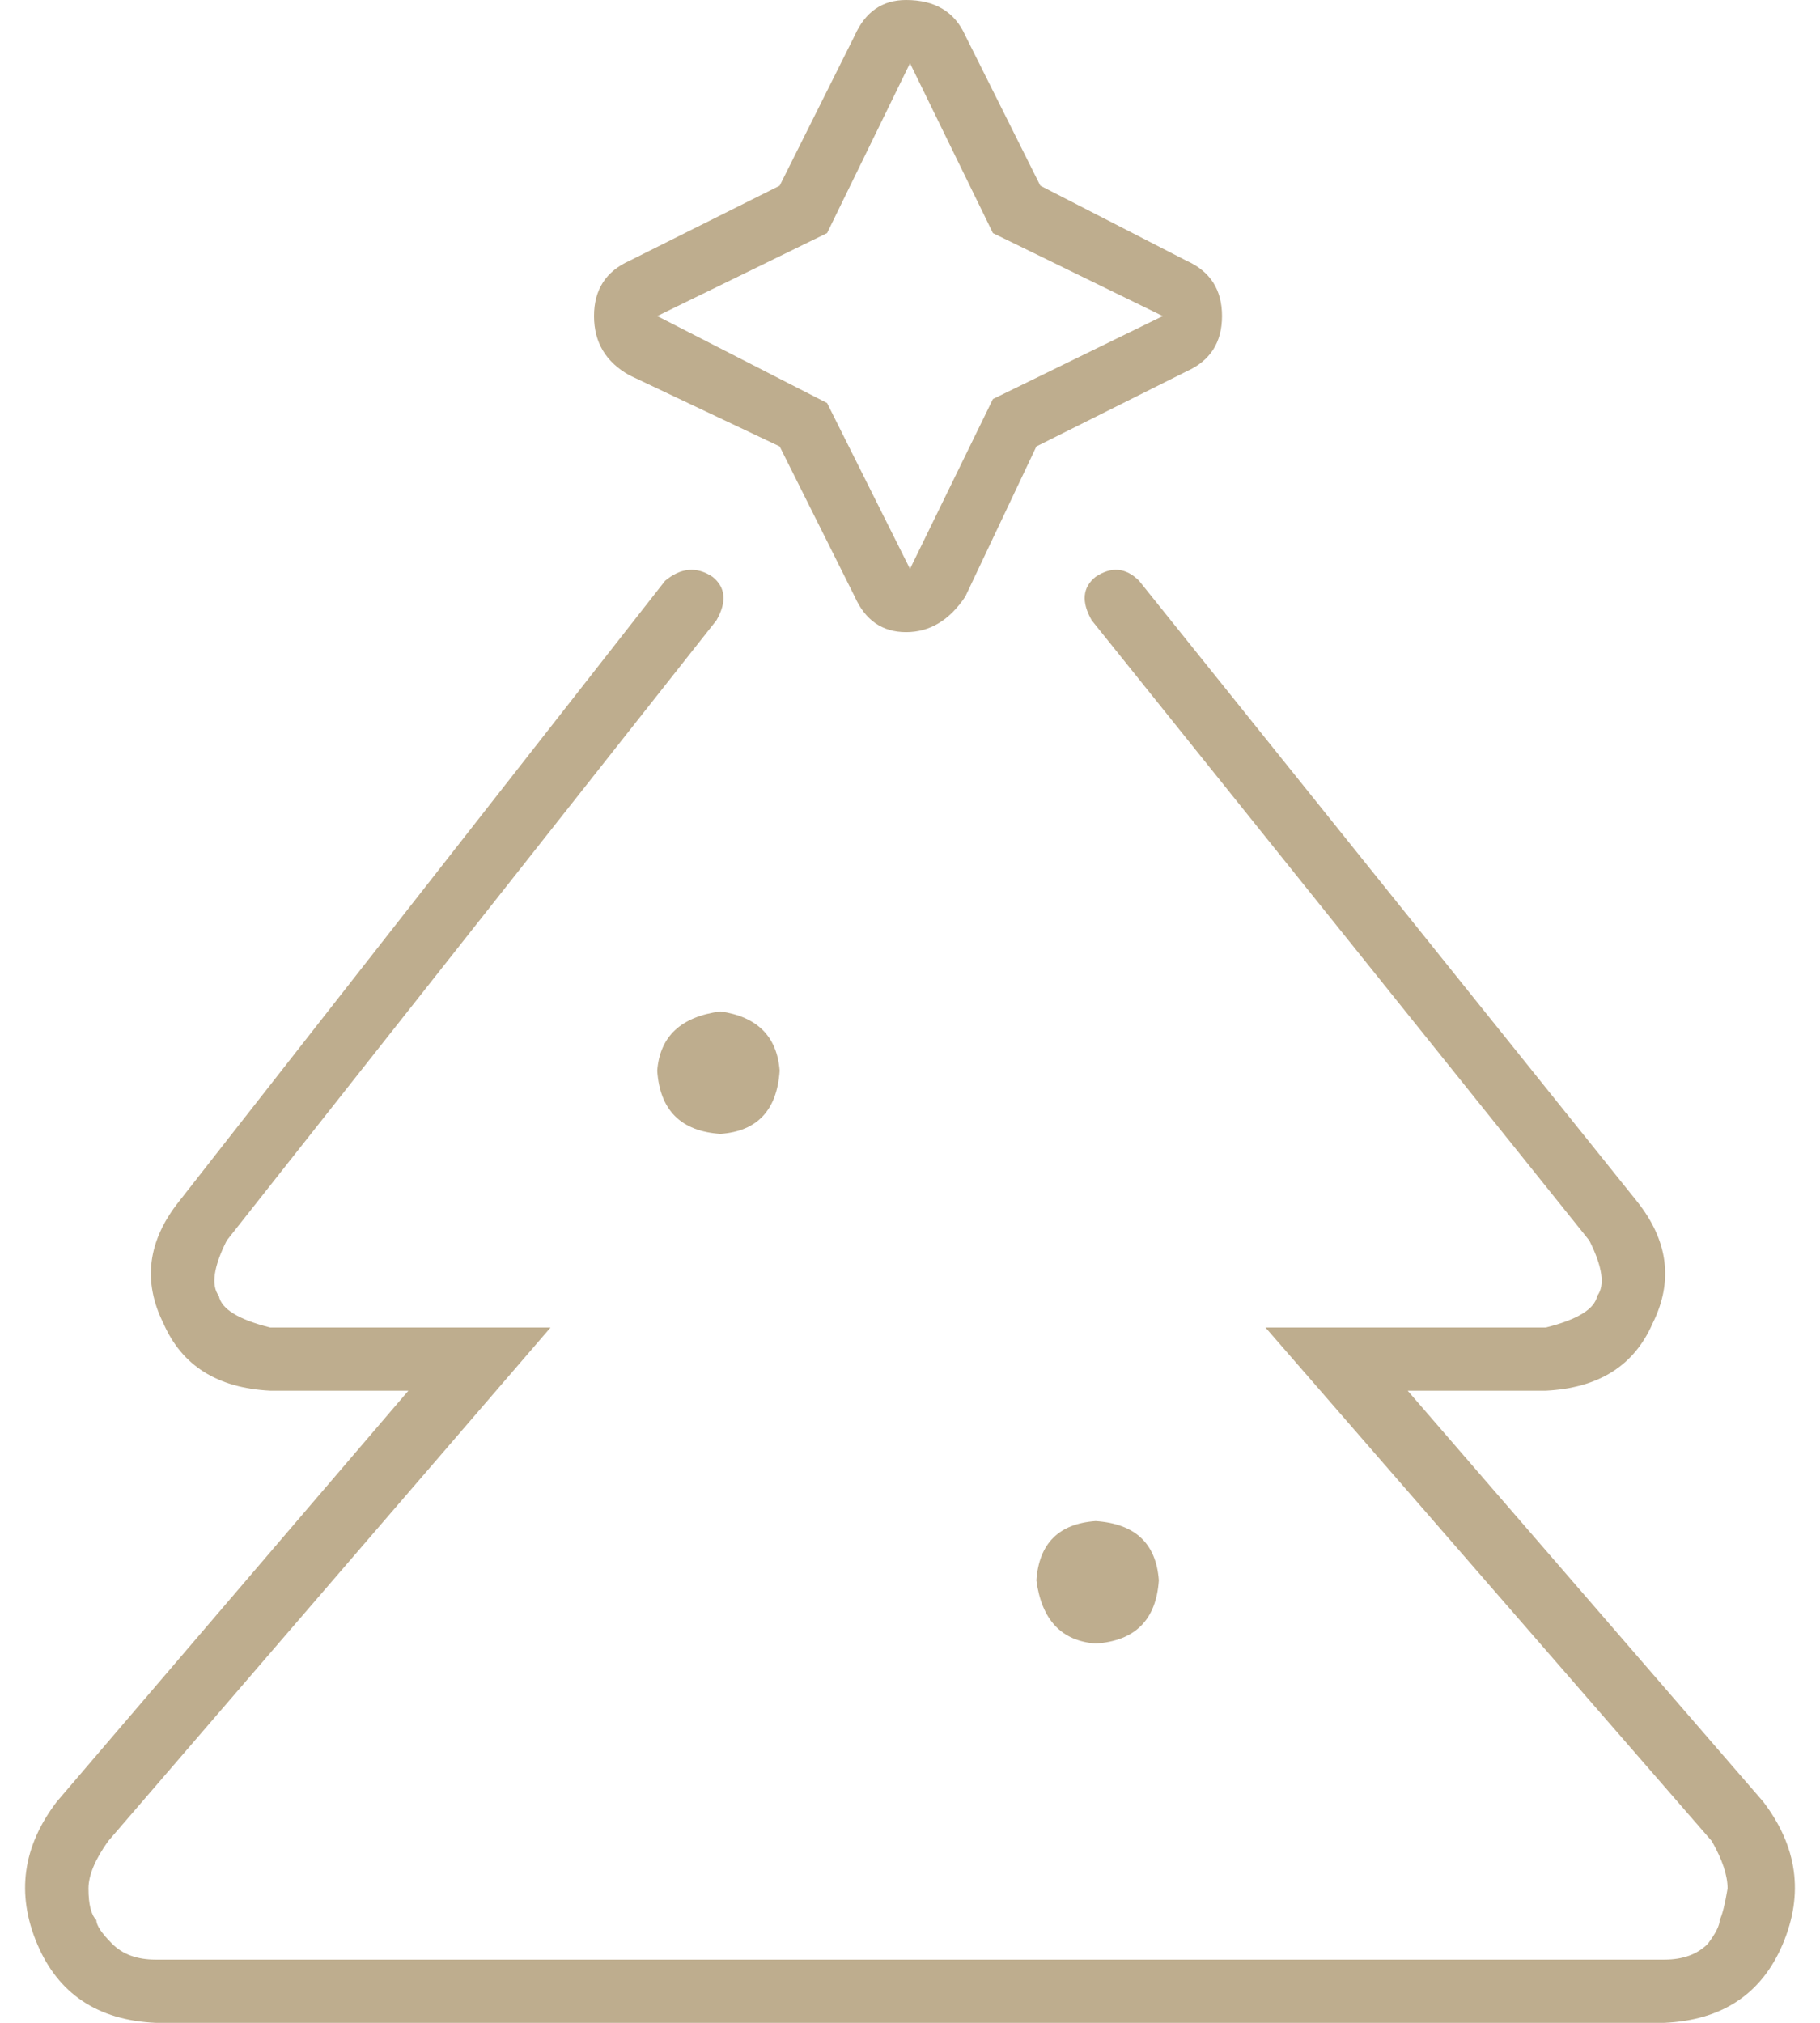 <?xml version="1.0" encoding="UTF-8"?>
<svg xmlns="http://www.w3.org/2000/svg" width="72" height="80" viewBox="0 0 72 80" fill="none">
  <path d="M43.344 65C41.99 64.896 41.208 64.062 41 62.5C41.104 61.042 41.885 60.26 43.344 60.156C44.906 60.26 45.74 61.042 45.844 62.5C45.74 64.062 44.906 64.896 43.344 65ZM24.906 14.844C23.969 14.323 23.5 13.542 23.5 12.5C23.5 11.458 23.969 10.729 24.906 10.312L30.844 7.344L33.812 1.406C34.229 0.469 34.906 0 35.844 0C36.99 0 37.771 0.469 38.188 1.406L41.156 7.344L46.938 10.312C47.875 10.729 48.344 11.458 48.344 12.5C48.344 13.542 47.875 14.271 46.938 14.688L41 17.656L38.188 23.594C37.562 24.531 36.781 25 35.844 25C34.906 25 34.229 24.531 33.812 23.594L30.844 17.656L24.906 14.844ZM32.719 9.219L26 12.5L32.719 15.938L36 22.5L39.281 15.781L46 12.5L39.281 9.219L36 2.5L32.719 9.219ZM28.5 40C29.958 40.208 30.74 40.99 30.844 42.344C30.74 43.906 29.958 44.74 28.5 44.844C26.938 44.74 26.104 43.906 26 42.344C26.104 40.99 26.938 40.208 28.5 40ZM69.75 71.25C71.104 73.021 71.365 74.896 70.531 76.875C69.698 78.854 68.135 79.896 65.844 80H6.156C3.865 79.896 2.302 78.854 1.469 76.875C0.635 74.896 0.896 73.021 2.25 71.25L16.156 55H10.688C8.604 54.896 7.198 54.01 6.469 52.344C5.635 50.677 5.844 49.062 7.094 47.5L26.312 22.969C26.938 22.448 27.562 22.396 28.188 22.812C28.708 23.229 28.76 23.802 28.344 24.531L8.969 49.062C8.448 50.104 8.344 50.833 8.656 51.25C8.76 51.771 9.438 52.188 10.688 52.5H21.781L4.281 72.812C3.76 73.542 3.5 74.167 3.5 74.688C3.5 75.312 3.604 75.729 3.812 75.938C3.812 76.146 4.021 76.458 4.438 76.875C4.854 77.292 5.427 77.5 6.156 77.5H65.844C66.573 77.5 67.146 77.292 67.562 76.875C67.875 76.458 68.031 76.146 68.031 75.938C68.135 75.729 68.24 75.312 68.344 74.688C68.344 74.167 68.135 73.542 67.719 72.812L50.062 52.5H61.156C62.406 52.188 63.083 51.771 63.188 51.25C63.5 50.833 63.396 50.104 62.875 49.062L43.188 24.531C42.771 23.802 42.823 23.229 43.344 22.812C43.969 22.396 44.542 22.448 45.062 22.969L64.75 47.5C66 49.062 66.208 50.677 65.375 52.344C64.646 54.01 63.24 54.896 61.156 55H55.688L69.75 71.25Z" fill="#BEAD8E"></path>
</svg>
